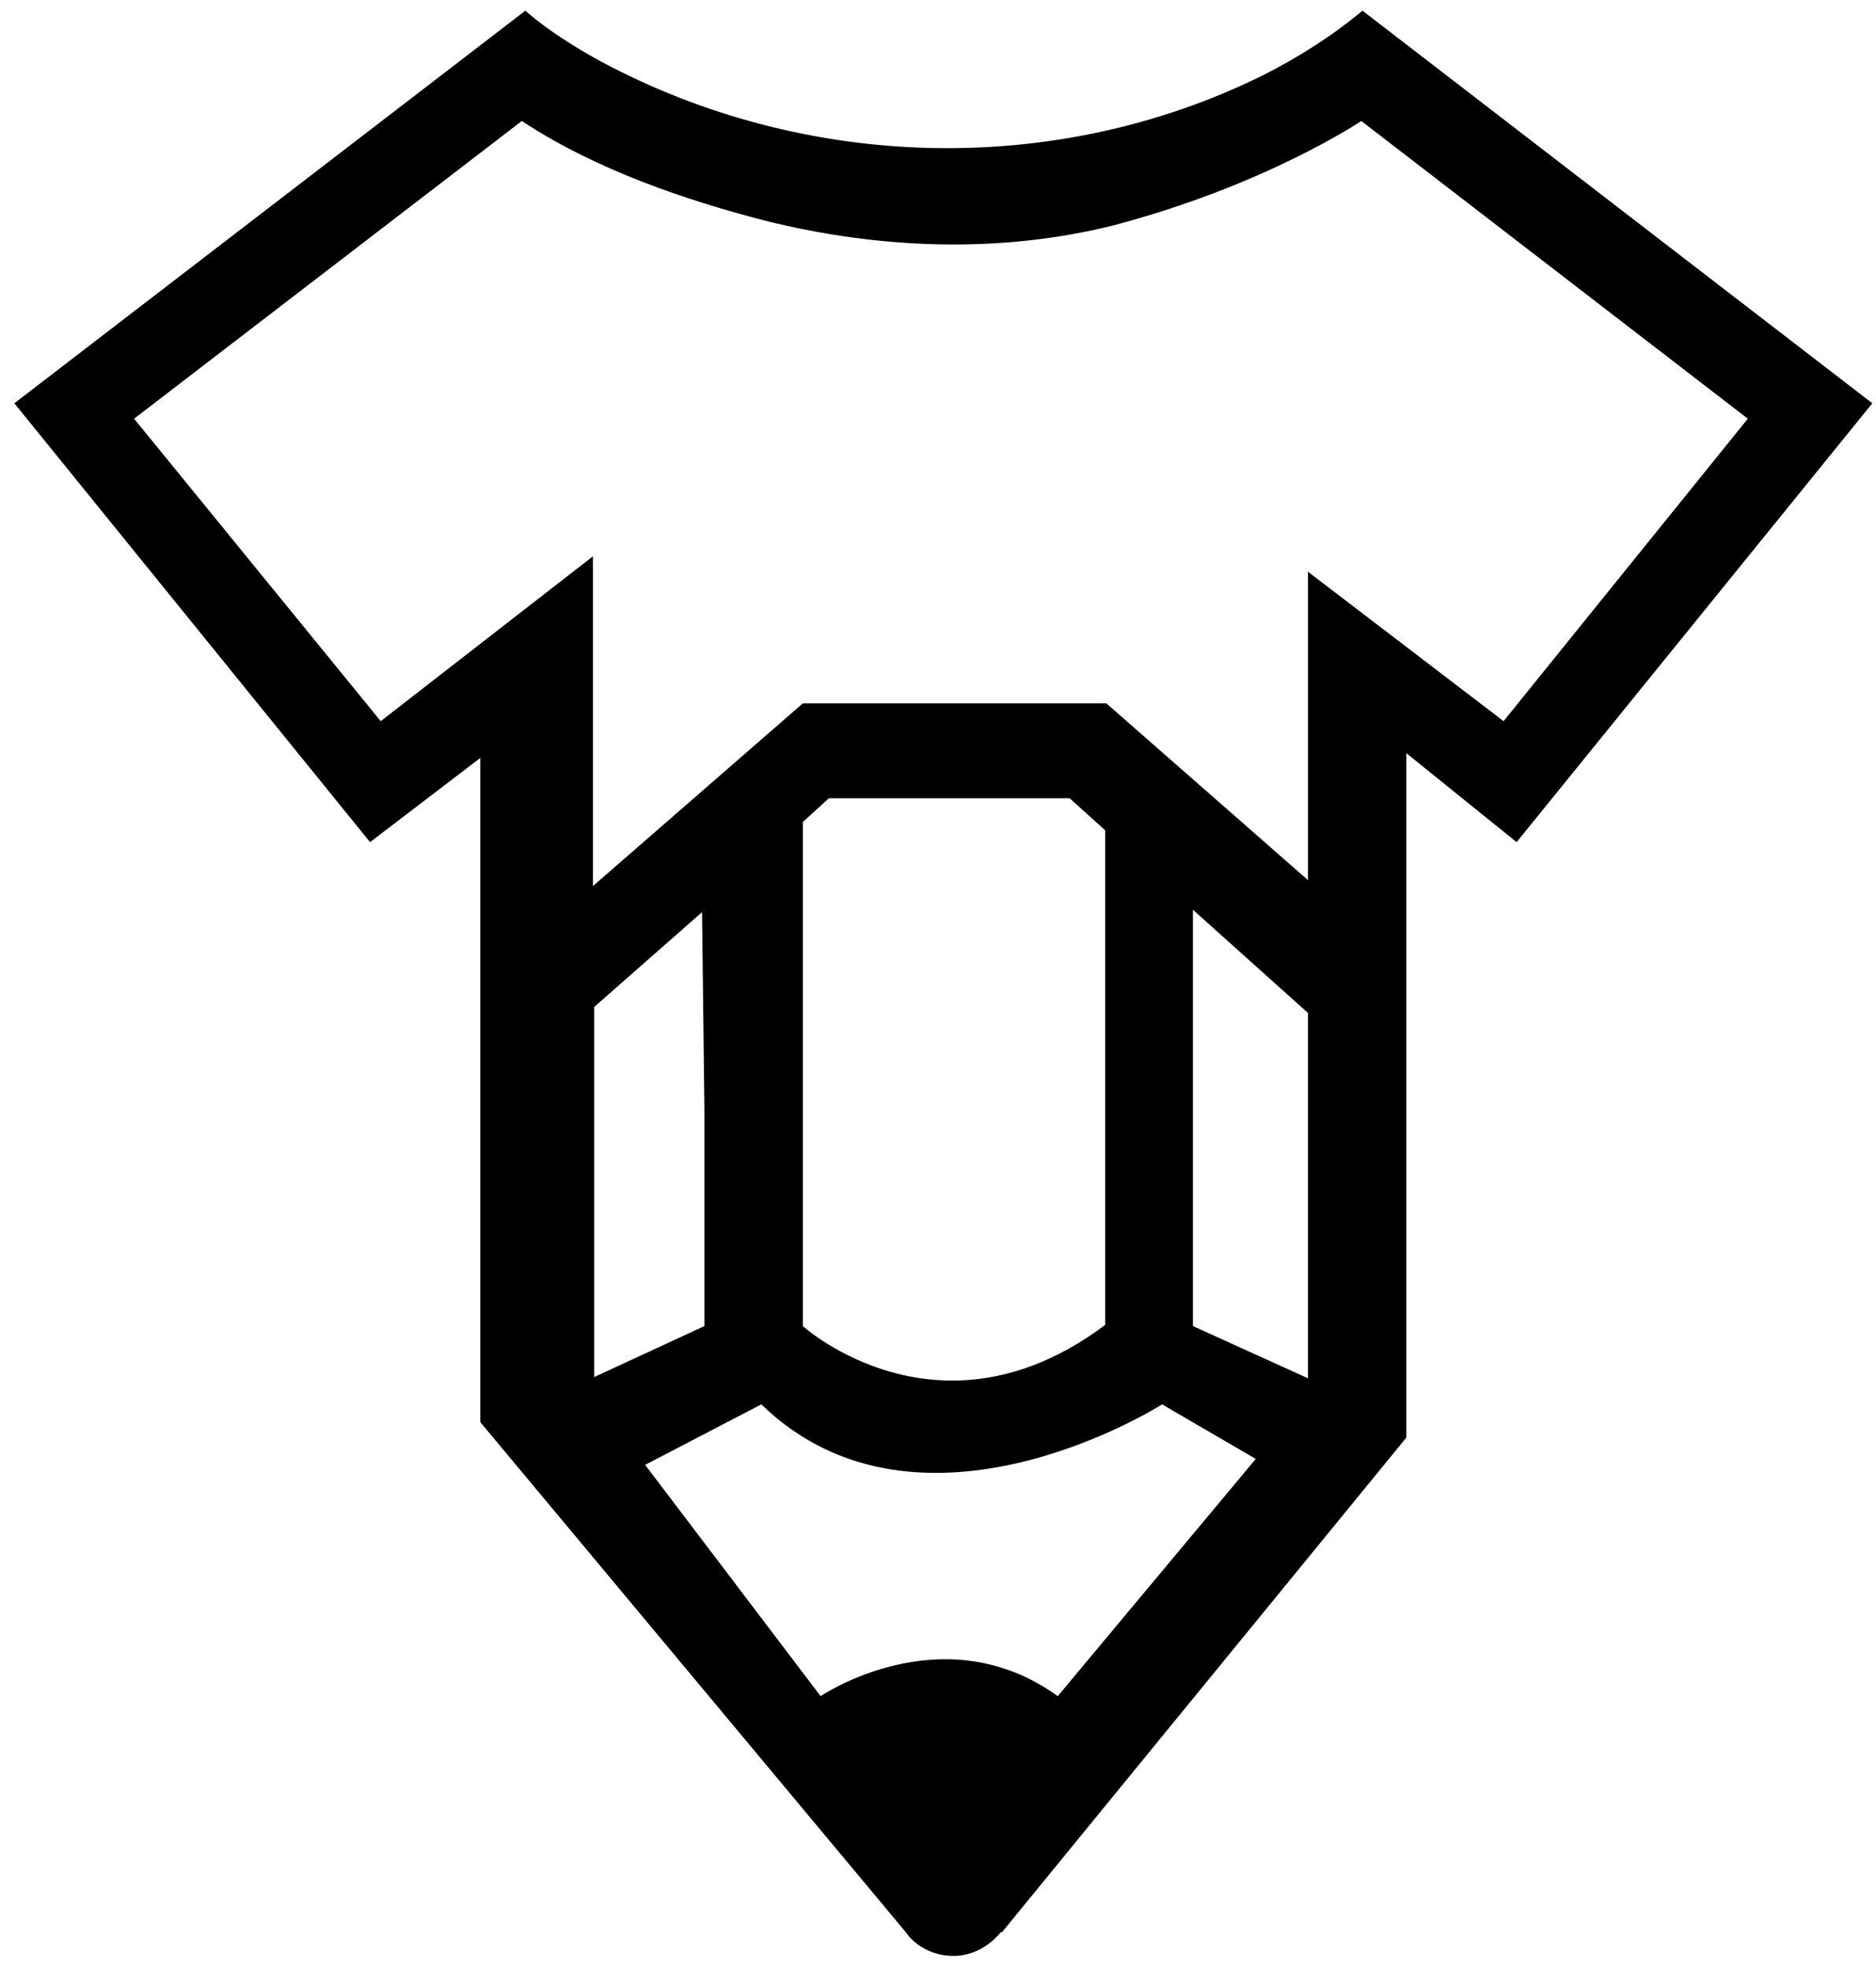 <svg version="1.2" xmlns="http://www.w3.org/2000/svg" viewBox="0 0 158 166" width="61" height="64">
	<title>2025</title>
	<style>
		.s0 { fill: #000000 } 
	</style>
	<g id="Warstwa 1">
		<path id="&lt;Compound Path&gt;" fill-rule="evenodd" class="s0" d="m157.8 34l-30 37-9.3-7.5v57.7l-34.1 41.7h-0.1c-1 1.2-2.4 2-4 2-1.7 0-3.2-0.8-4.1-2.1l-35.8-42.9v-56l-9.3 7.1-30-37 43.1-33.1c0 0 2 1.9 6.4 4.3 17.2 9.2 38.2 9.8 55.7 1.2 3-1.5 6-3.4 8.5-5.5zm-52 89l-7.9-4.6c0 0-20.4 13-33.8 0l-9.8 5.1 14.8 19.5c0 0 10.3-7 20 0zm-46.5-11.2v-18.2l-0.2-16.7-9.1 8v31.2zm33.8-0.1v-41.7l-3-2.7h-20.3l-2.2 2v42.5c0 0 11.5 10.4 25.5-0.1zm17.1-26.3l-9.7-8.7v35.1l9.7 4.4zm37.1-50.1l-32.6-25.1c0 0-8 5.4-20.9 8.8-9.6 2.4-19.8 2-29.4-0.4-6.6-1.7-14.3-4.3-20.5-8.4l-32.7 25.1 20.8 25.5 17.9-13.9v27.8l17.7-15.4h25.6l17 14.9v-26l16.5 12.6z"/>
	</g>
</svg>